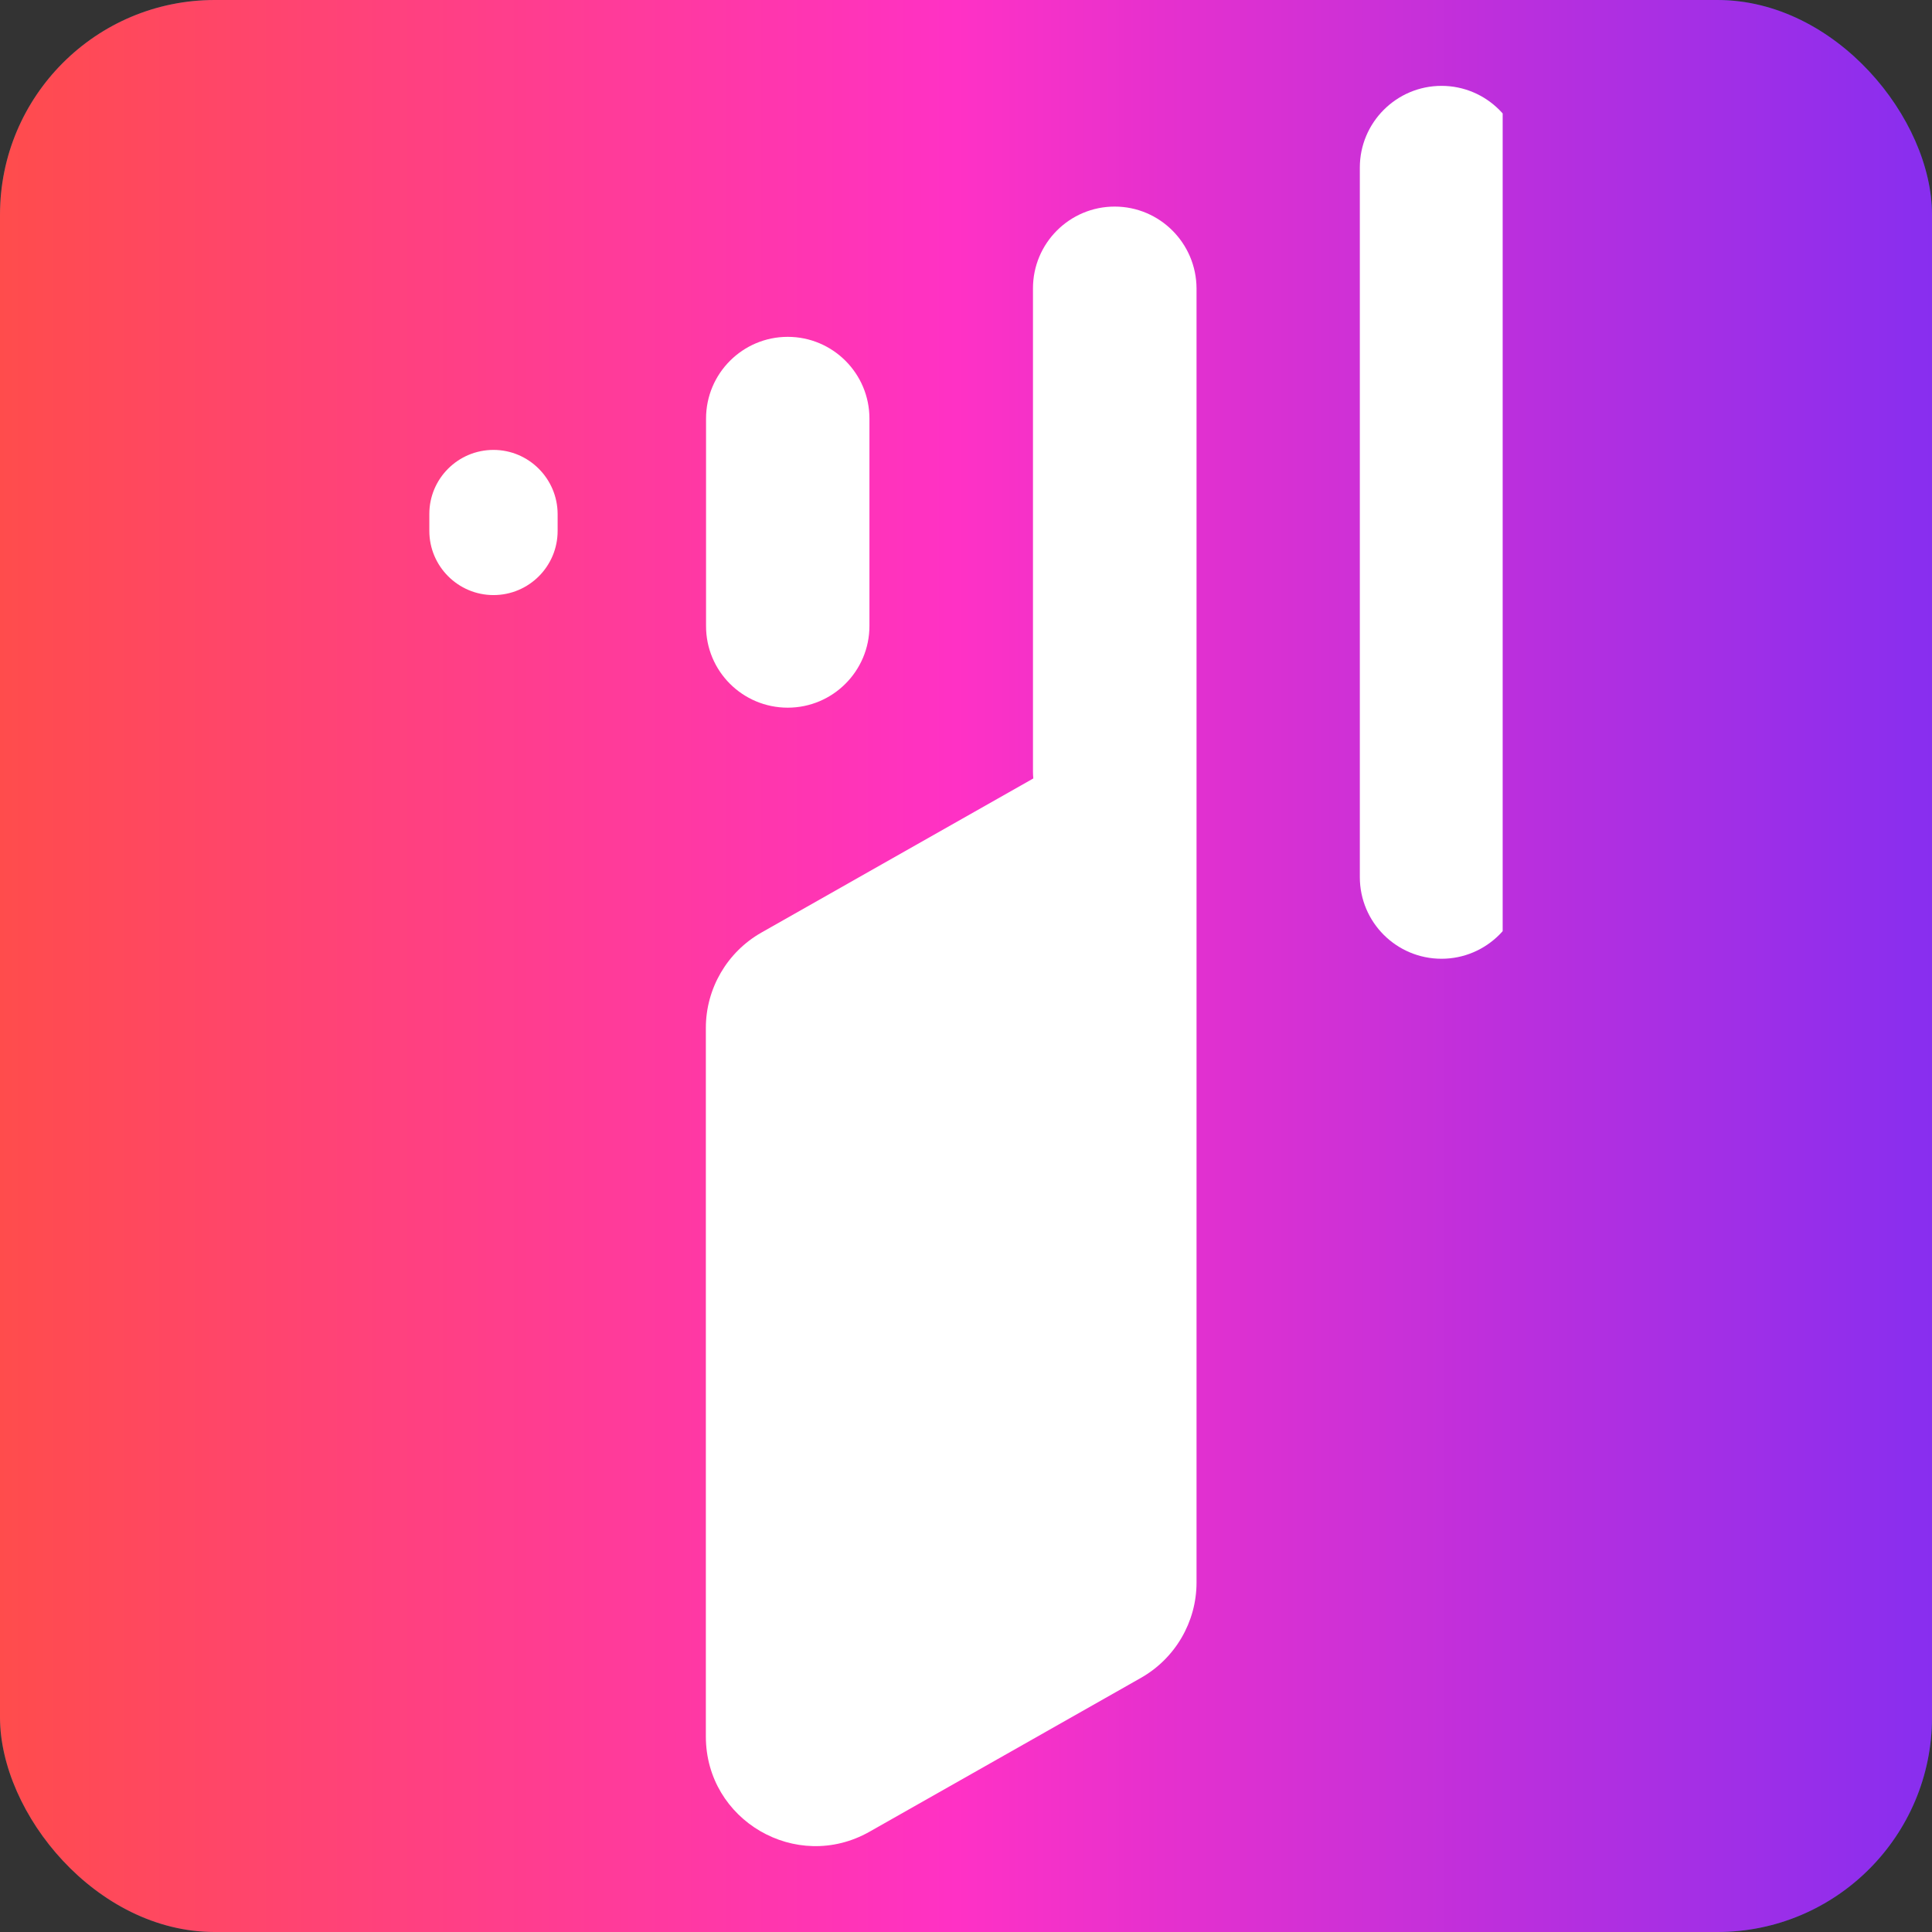 <?xml version="1.0" encoding="UTF-8"?> <svg xmlns="http://www.w3.org/2000/svg" width="180" height="180" viewBox="0 0 180 180" fill="none"><rect x="0" y="0" width="180" height="180" fill="#333333" stroke="none"/><rect width="180" height="180" rx="20" fill="#006767"></rect><rect width="180" height="180" rx="20" fill="url(#paint0_linear_293_16)"></rect><g clip-path="url(#clip0_293_16)"><path d="M103.85 19.247C99.652 19.247 96.24 22.66 96.24 26.858V71.919C96.24 72.128 96.255 72.32 96.271 72.528C96.255 72.528 96.255 72.544 96.24 72.544L81.001 81.181L70.939 86.886C67.75 88.697 65.763 92.094 65.763 95.764V161.785C65.763 169.605 74.192 174.509 81.001 170.663L96.24 162.026L106.302 156.321C109.49 154.51 111.478 151.113 111.478 147.443V99.53V71.919V61.808V26.874C111.461 22.66 108.049 19.247 103.85 19.247Z" fill="white"></path><path d="M73.392 65.932C77.59 65.932 81.003 62.519 81.003 58.32V38.995C81.003 34.796 77.59 31.383 73.392 31.383C69.194 31.383 65.781 34.796 65.781 38.995V58.304C65.765 62.519 69.178 65.932 73.392 65.932Z" fill="white"></path><path d="M45.977 41.917C42.676 41.917 40 44.594 40 47.879V49.465C40 52.75 42.676 55.442 45.977 55.442C49.277 55.442 51.953 52.766 51.953 49.465V47.879C51.937 44.594 49.261 41.917 45.977 41.917Z" fill="white"></path><path d="M134.303 8C130.105 8 126.692 11.413 126.692 15.612V36.652V60.673V81.713C126.692 85.927 130.105 89.325 134.303 89.325C138.501 89.325 141.914 85.911 141.914 81.713V60.673V36.652V15.612C141.914 11.413 138.501 8 134.303 8Z" fill="white"></path></g><defs><linearGradient id="paint0_linear_293_16" x1="0" y1="90" x2="180" y2="90" gradientUnits="userSpaceOnUse"><stop stop-color="#FF4C4C"></stop><stop offset="0.495" stop-color="#FF31C5"></stop><stop offset="1" stop-color="#882EEF"></stop></linearGradient><clipPath id="clip0_293_16"><rect width="100" height="164" fill="white" transform="translate(40 8)"></rect></clipPath></defs></svg> 